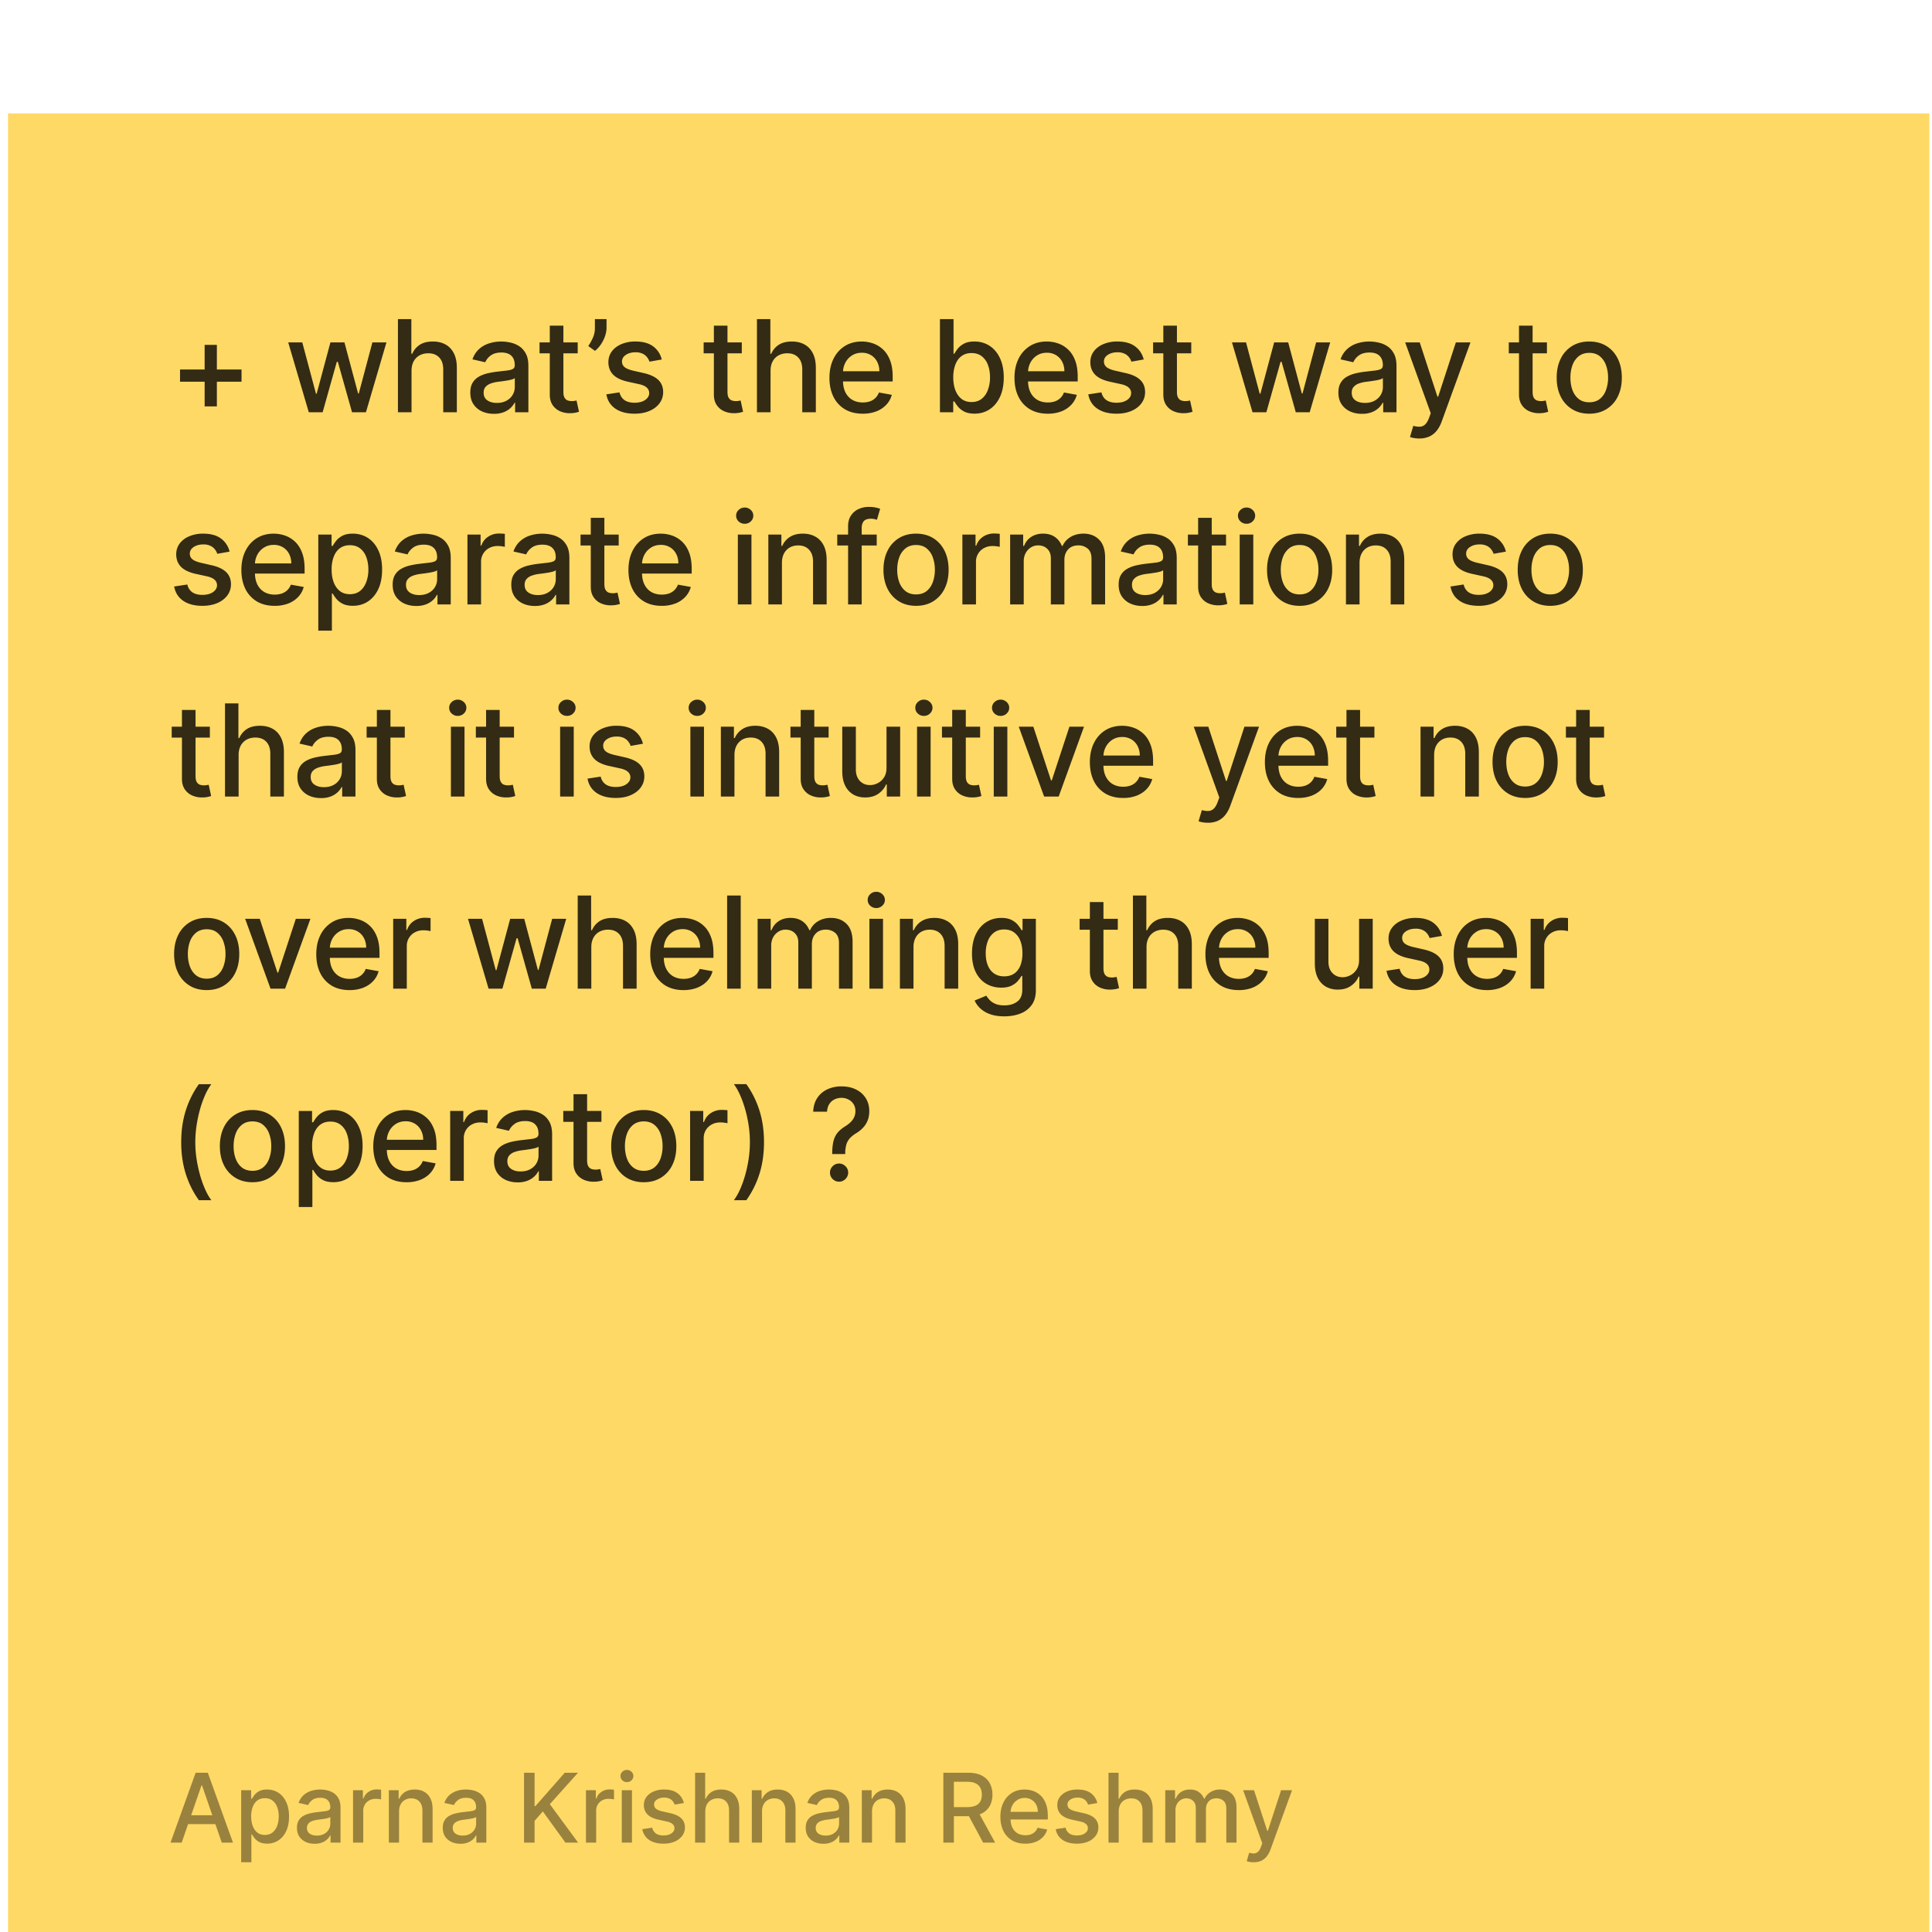 <svg xmlns="http://www.w3.org/2000/svg" width="181" height="181" fill="none"><g filter="url(#a)"><path fill="#FFD966" d="M.75.5h180v180H.75z"/><path fill="#000" fill-opacity=".8" d="M19.172 27.946v-5.761h1.146v5.761h-1.146Zm-2.306-2.31V24.49h5.762v1.146h-5.762ZM28.93 28.5l-1.927-6.546h1.317l1.283 4.807h.064l1.287-4.806h1.316l1.279 4.785h.064l1.274-4.785h1.317L34.282 28.5h-1.3l-1.33-4.726h-.098L30.226 28.5H28.93Zm9.625-3.886V28.5h-1.274v-8.727h1.257v3.247h.08c.154-.352.389-.632.704-.84.315-.207.727-.31 1.236-.31.449 0 .84.092 1.176.276.338.185.6.46.784.827.188.364.281.818.281 1.364V28.5h-1.274v-4.01c0-.48-.123-.852-.37-1.116-.248-.267-.592-.401-1.032-.401-.301 0-.57.064-.81.192a1.382 1.382 0 0 0-.558.562c-.133.245-.2.54-.2.887Zm7.717 4.03c-.414 0-.79-.076-1.125-.23a1.895 1.895 0 0 1-.796-.677c-.194-.295-.29-.657-.29-1.086 0-.37.07-.674.213-.912.142-.239.334-.428.575-.567.242-.14.512-.244.81-.316a8.05 8.05 0 0 1 .912-.161l.954-.111c.245-.031.422-.081.533-.15.11-.068.166-.178.166-.332v-.03c0-.372-.105-.66-.315-.865-.208-.204-.517-.306-.93-.306-.428 0-.766.095-1.013.285a1.528 1.528 0 0 0-.508.627l-1.197-.273c.142-.398.35-.719.622-.963.276-.248.593-.426.95-.537.358-.114.735-.17 1.13-.17.261 0 .538.03.83.093.296.06.572.17.827.332.259.162.47.394.635.695.165.298.247.686.247 1.163V28.5h-1.244v-.895h-.05a1.813 1.813 0 0 1-.372.486 1.956 1.956 0 0 1-.635.396 2.463 2.463 0 0 1-.929.158Zm.277-1.022c.353 0 .654-.07.904-.209.253-.139.444-.32.575-.545.134-.227.2-.47.2-.729v-.843a.665.665 0 0 1-.264.127c-.128.037-.274.07-.439.098-.164.026-.325.05-.481.073l-.392.05a3.154 3.154 0 0 0-.678.159c-.202.073-.363.18-.486.32-.119.136-.179.317-.179.545 0 .315.117.554.35.716.233.159.53.238.89.238Zm7.574-5.668v1.023h-3.575v-1.023h3.575Zm-2.616-1.568h1.274v6.192c0 .247.037.433.11.558a.579.579 0 0 0 .286.252c.12.042.249.064.388.064.102 0 .192-.007.268-.022l.18-.034.23 1.053a2.497 2.497 0 0 1-.827.136 2.243 2.243 0 0 1-.938-.179 1.608 1.608 0 0 1-.703-.58c-.179-.26-.268-.589-.268-.984v-6.456Zm5.317-.613v.818c0 .241-.046.496-.137.763a3.224 3.224 0 0 1-.375.762 2.764 2.764 0 0 1-.57.631l-.631-.451c.167-.245.312-.505.434-.78.125-.276.188-.58.188-.912v-.831h1.09ZM62 23.553l-1.154.204a1.368 1.368 0 0 0-.23-.422 1.139 1.139 0 0 0-.418-.328 1.513 1.513 0 0 0-.66-.128c-.361 0-.663.081-.904.243-.241.16-.362.365-.362.618 0 .219.08.395.243.529.162.133.423.242.784.328l1.04.238c.602.14 1.05.354 1.346.644.295.29.443.666.443 1.129 0 .392-.113.741-.34 1.048-.225.304-.539.543-.942.716-.401.174-.866.26-1.394.26-.733 0-1.33-.156-1.794-.469-.463-.315-.747-.762-.852-1.342l1.231-.188c.077.322.235.564.473.73.239.161.55.242.934.242.417 0 .751-.087 1.001-.26.25-.176.375-.39.375-.643a.669.669 0 0 0-.23-.516c-.15-.14-.382-.244-.695-.315l-1.108-.243c-.61-.14-1.062-.361-1.355-.665-.29-.304-.434-.689-.434-1.155 0-.386.107-.724.323-1.014.216-.29.515-.516.895-.678a3.282 3.282 0 0 1 1.309-.247c.707 0 1.264.154 1.67.46.406.305.675.712.805 1.224Zm7.496-1.599v1.023h-3.575v-1.023h3.575Zm-2.616-1.568h1.274v6.192c0 .247.037.433.11.558.075.123.17.206.286.252.12.042.249.064.388.064.102 0 .192-.007.269-.022l.179-.034.23 1.053a2.496 2.496 0 0 1-.827.136 2.243 2.243 0 0 1-.938-.179 1.607 1.607 0 0 1-.703-.58c-.179-.26-.268-.589-.268-.984v-6.456Zm5.309 4.228V28.5h-1.275v-8.727h1.257v3.247h.082a1.88 1.88 0 0 1 .703-.84c.315-.207.727-.31 1.235-.31.45 0 .841.092 1.177.276.338.185.599.46.784.827.187.364.28.818.28 1.364V28.5H75.16v-4.01c0-.48-.124-.852-.371-1.116-.247-.267-.59-.401-1.031-.401-.301 0-.571.064-.81.192a1.382 1.382 0 0 0-.558.562c-.134.245-.2.54-.2.887Zm8.633 4.018c-.645 0-1.2-.138-1.666-.413a2.805 2.805 0 0 1-1.074-1.172c-.25-.506-.375-1.098-.375-1.777 0-.67.125-1.261.375-1.773.253-.511.605-.91 1.057-1.197.454-.287.986-.43 1.594-.43.369 0 .727.06 1.074.183a2.6 2.6 0 0 1 .933.575c.275.261.493.6.652 1.018.159.415.239.92.239 1.513v.452h-5.204v-.955h3.955a1.88 1.88 0 0 0-.205-.89 1.547 1.547 0 0 0-.575-.618 1.608 1.608 0 0 0-.86-.226c-.359 0-.671.088-.938.264-.265.173-.469.4-.614.682a1.969 1.969 0 0 0-.213.908v.745c0 .438.077.81.23 1.117.156.307.374.541.652.703.279.159.604.238.976.238.242 0 .462-.034.66-.102a1.37 1.37 0 0 0 .848-.831l1.207.218c-.097.355-.27.666-.52.933a2.52 2.52 0 0 1-.934.618 3.493 3.493 0 0 1-1.274.217Zm7.236-.132v-8.727h1.274v3.243h.077a3.56 3.56 0 0 1 .32-.473c.139-.18.332-.336.58-.47.246-.136.573-.204.98-.204.528 0 1 .134 1.414.4.415.268.74.653.976 1.156.239.503.358 1.108.358 1.815 0 .707-.118 1.314-.354 1.82-.236.503-.56.89-.971 1.163-.412.27-.882.405-1.41.405-.399 0-.724-.067-.977-.2a1.847 1.847 0 0 1-.588-.47 3.544 3.544 0 0 1-.328-.476h-.106V28.5h-1.245Zm1.249-3.273c0 .46.067.864.2 1.21.134.347.327.618.58.814.253.194.562.29.929.29.38 0 .699-.1.954-.302.256-.205.449-.482.58-.831a3.3 3.3 0 0 0 .2-1.18c0-.433-.065-.82-.196-1.164a1.781 1.781 0 0 0-.58-.814c-.255-.199-.575-.298-.958-.298-.37 0-.682.095-.938.285-.253.19-.444.456-.575.797a3.34 3.34 0 0 0-.196 1.193Zm8.85 3.405c-.645 0-1.2-.138-1.666-.413a2.805 2.805 0 0 1-1.074-1.172c-.25-.506-.375-1.098-.375-1.777 0-.67.125-1.261.375-1.773a2.91 2.91 0 0 1 1.056-1.197c.455-.287.986-.43 1.594-.43.37 0 .728.06 1.074.183.347.122.658.313.933.575.276.261.493.6.652 1.018.159.415.239.92.239 1.513v.452h-5.203v-.955h3.954a1.88 1.88 0 0 0-.204-.89 1.547 1.547 0 0 0-.576-.618 1.608 1.608 0 0 0-.86-.226c-.358 0-.67.088-.938.264-.264.173-.468.4-.613.682a1.968 1.968 0 0 0-.213.908v.745c0 .438.076.81.23 1.117.156.307.373.541.652.703.278.159.603.238.976.238.24 0 .461-.034.66-.102a1.37 1.37 0 0 0 .848-.831l1.206.218c-.097.355-.27.666-.52.933a2.52 2.52 0 0 1-.933.618 3.492 3.492 0 0 1-1.274.217Zm8.994-5.08-1.154.205a1.385 1.385 0 0 0-.23-.422 1.147 1.147 0 0 0-.418-.328 1.512 1.512 0 0 0-.661-.128c-.36 0-.662.081-.903.243-.242.16-.362.365-.362.618 0 .219.081.395.243.529.162.133.423.242.784.328l1.04.238c.602.14 1.051.354 1.346.644.296.29.443.666.443 1.129 0 .392-.113.741-.341 1.048-.224.304-.538.543-.941.716-.401.174-.865.26-1.394.26-.733 0-1.331-.156-1.794-.469-.463-.315-.747-.762-.852-1.342l1.231-.188c.077.322.235.564.473.73.239.161.55.242.934.242.417 0 .751-.087 1.001-.26.25-.176.375-.39.375-.643a.67.67 0 0 0-.23-.516c-.151-.14-.382-.244-.695-.315l-1.108-.243c-.61-.14-1.062-.361-1.355-.665-.29-.304-.434-.689-.434-1.155 0-.386.108-.724.323-1.014.216-.29.515-.516.895-.678a3.269 3.269 0 0 1 1.309-.247c.707 0 1.264.154 1.67.46.406.305.675.712.805 1.224Zm4.453-1.598v1.023h-3.576v-1.023h3.576Zm-2.617-1.568h1.274v6.192c0 .247.037.433.111.558a.578.578 0 0 0 .286.252c.119.042.248.064.387.064.103 0 .192-.007.269-.022l.179-.034.23 1.053a2.505 2.505 0 0 1-.827.136 2.242 2.242 0 0 1-.937-.179 1.606 1.606 0 0 1-.703-.58c-.179-.26-.269-.589-.269-.984v-6.456Zm8.357 8.114-1.926-6.546h1.317l1.282 4.807h.064l1.287-4.806h1.317l1.278 4.785h.064l1.274-4.785h1.317l-1.922 6.545h-1.3l-1.329-4.726h-.098l-1.33 4.726h-1.295Zm10.256.145c-.415 0-.79-.077-1.125-.23a1.897 1.897 0 0 1-.797-.678c-.193-.295-.29-.657-.29-1.086 0-.37.071-.674.213-.912a1.57 1.57 0 0 1 .576-.567 3 3 0 0 1 .809-.316c.299-.07.603-.125.912-.161l.955-.111c.244-.031.422-.081.533-.15.11-.068.166-.178.166-.332v-.03c0-.372-.105-.66-.316-.865-.207-.204-.517-.306-.929-.306-.429 0-.767.095-1.014.285a1.532 1.532 0 0 0-.507.627l-1.197-.273a2.3 2.3 0 0 1 .622-.963 2.51 2.51 0 0 1 .95-.537c.358-.114.734-.17 1.129-.17.262 0 .539.03.831.093.296.06.571.17.827.332.259.162.47.394.635.695.165.298.247.686.247 1.163V28.5h-1.244v-.895h-.051a1.822 1.822 0 0 1-.371.486 1.966 1.966 0 0 1-.635.396 2.464 2.464 0 0 1-.929.158Zm.277-1.023c.352 0 .653-.07.903-.209.253-.139.445-.32.576-.545.133-.227.2-.47.2-.729v-.843a.666.666 0 0 1-.264.127c-.128.037-.274.07-.439.098l-.482.073-.392.05a3.143 3.143 0 0 0-.677.159 1.16 1.16 0 0 0-.486.32c-.119.136-.179.317-.179.545 0 .315.116.554.349.716.233.159.53.238.891.238Zm5.089 3.332a2.69 2.69 0 0 1-.52-.046 1.639 1.639 0 0 1-.349-.094l.307-1.044c.233.062.44.09.622.08a.743.743 0 0 0 .481-.204c.142-.128.267-.336.375-.626l.158-.435-2.395-6.63h1.364l1.658 5.08h.068l1.657-5.08h1.368l-2.697 7.419c-.125.34-.284.629-.477.865a1.861 1.861 0 0 1-.691.537 2.261 2.261 0 0 1-.929.178Zm11.959-9v1.023h-3.575v-1.023h3.575Zm-2.617-1.568h1.275v6.192c0 .247.037.433.11.558a.578.578 0 0 0 .286.252c.119.042.248.064.388.064.102 0 .191-.007.268-.022l.179-.034.23 1.053a2.494 2.494 0 0 1-.826.136 2.244 2.244 0 0 1-.938-.179 1.606 1.606 0 0 1-.703-.58c-.179-.26-.269-.589-.269-.984v-6.456Zm6.581 8.246c-.613 0-1.149-.14-1.606-.422a2.843 2.843 0 0 1-1.066-1.18c-.253-.506-.379-1.097-.379-1.773 0-.679.126-1.273.379-1.781a2.837 2.837 0 0 1 1.066-1.185c.457-.281.993-.422 1.606-.422.614 0 1.149.14 1.607.422.457.281.812.676 1.065 1.185.253.508.379 1.102.379 1.781 0 .676-.126 1.267-.379 1.773a2.85 2.85 0 0 1-1.065 1.18c-.458.281-.993.422-1.607.422Zm.004-1.07c.398 0 .728-.105.989-.315.261-.21.455-.49.58-.84a3.36 3.36 0 0 0 .191-1.154 3.34 3.34 0 0 0-.191-1.15 1.877 1.877 0 0 0-.58-.849c-.261-.213-.591-.32-.989-.32-.4 0-.733.107-.997.32a1.908 1.908 0 0 0-.584.848c-.125.35-.187.733-.187 1.15 0 .421.062.806.187 1.156.128.35.323.629.584.84.264.21.597.314.997.314ZM21.511 41.553l-1.154.205a1.368 1.368 0 0 0-.23-.422 1.139 1.139 0 0 0-.418-.328 1.513 1.513 0 0 0-.66-.128c-.361 0-.663.081-.904.243-.242.16-.362.365-.362.618 0 .219.08.395.243.529.162.133.423.242.784.328l1.04.238c.602.14 1.05.354 1.346.644.295.29.443.666.443 1.129 0 .392-.113.741-.34 1.048-.225.304-.54.543-.942.716-.401.173-.866.26-1.394.26-.733 0-1.33-.156-1.794-.469-.463-.315-.747-.762-.852-1.342l1.231-.188c.077.322.235.564.473.73.239.161.55.242.933.242.418 0 .752-.086 1.002-.26.25-.176.375-.39.375-.643a.669.669 0 0 0-.23-.516c-.15-.14-.382-.244-.695-.315l-1.108-.243c-.61-.14-1.062-.361-1.355-.665-.29-.304-.434-.689-.434-1.155 0-.386.107-.724.323-1.014a2.12 2.12 0 0 1 .895-.677 3.264 3.264 0 0 1 1.308-.248c.708 0 1.265.154 1.671.46.406.304.675.712.805 1.224Zm4.218 5.08c-.645 0-1.2-.138-1.666-.413a2.804 2.804 0 0 1-1.074-1.172c-.25-.506-.375-1.098-.375-1.777 0-.67.125-1.262.375-1.773.253-.511.605-.91 1.057-1.197.454-.287.986-.43 1.594-.43.369 0 .727.06 1.073.183.347.122.658.314.934.575.275.261.493.6.652 1.018.159.415.238.92.238 1.513v.452h-5.203v-.955h3.955a1.87 1.87 0 0 0-.205-.89 1.548 1.548 0 0 0-.575-.618 1.608 1.608 0 0 0-.86-.226c-.359 0-.671.088-.938.264-.264.173-.47.4-.614.682a1.969 1.969 0 0 0-.213.908v.745c0 .438.077.81.23 1.117.156.307.374.541.652.703.279.159.604.239.976.239.241 0 .462-.035.66-.103a1.37 1.37 0 0 0 .848-.831l1.206.218c-.096.355-.27.666-.52.933a2.52 2.52 0 0 1-.933.618 3.493 3.493 0 0 1-1.274.217Zm4.09 2.323v-9h1.244v1.06h.107c.074-.136.18-.293.32-.472.139-.18.332-.336.58-.47.246-.136.573-.204.98-.204.528 0 1 .134 1.414.4.415.268.74.653.976 1.156.239.503.358 1.108.358 1.815 0 .707-.118 1.314-.354 1.82-.236.502-.56.89-.972 1.163-.411.27-.882.405-1.41.405-.398 0-.723-.067-.976-.2a1.847 1.847 0 0 1-.588-.47 3.555 3.555 0 0 1-.328-.477h-.077v3.474H29.82Zm1.249-5.728c0 .46.066.864.2 1.21.133.347.327.618.58.814.252.194.562.29.928.29.381 0 .7-.1.955-.302.256-.205.449-.482.58-.831a3.3 3.3 0 0 0 .2-1.18c0-.433-.066-.82-.196-1.164a1.781 1.781 0 0 0-.58-.814c-.255-.199-.575-.298-.959-.298-.369 0-.681.095-.937.285-.253.19-.445.456-.575.797a3.319 3.319 0 0 0-.196 1.193Zm7.93 3.418c-.415 0-.79-.077-1.125-.23a1.895 1.895 0 0 1-.797-.678c-.193-.295-.29-.657-.29-1.086 0-.37.072-.674.214-.912.142-.239.333-.428.575-.567.241-.14.511-.244.81-.316.298-.07.602-.125.912-.161l.954-.111c.244-.031.422-.081.533-.15.11-.067.166-.178.166-.332v-.03c0-.372-.105-.66-.316-.865-.207-.204-.517-.306-.928-.306-.43 0-.768.095-1.015.285-.244.188-.413.396-.507.627l-1.197-.273c.142-.398.35-.719.622-.963a2.53 2.53 0 0 1 .95-.537c.358-.114.735-.17 1.13-.17.26 0 .538.03.83.093.296.06.572.17.827.332.259.162.47.394.635.695.165.298.247.686.247 1.163V46.5h-1.244v-.895h-.051a1.812 1.812 0 0 1-.37.486 1.97 1.97 0 0 1-.636.396 2.464 2.464 0 0 1-.929.158Zm.277-1.023c.352 0 .654-.07.904-.209.252-.139.444-.32.575-.545.133-.227.2-.47.2-.729v-.844a.665.665 0 0 1-.264.128 4.11 4.11 0 0 1-.439.098l-.481.073-.393.05a3.153 3.153 0 0 0-.677.159c-.202.073-.364.18-.486.32-.12.136-.179.317-.179.545 0 .315.117.554.35.715.233.16.53.24.89.24Zm4.518.878v-6.545h1.232v1.04h.068c.12-.353.33-.63.63-.832a1.804 1.804 0 0 1 1.032-.306 5.436 5.436 0 0 1 .541.03v1.218a2.292 2.292 0 0 0-.273-.047c-.13-.02-.26-.03-.392-.03-.3 0-.57.064-.805.192a1.425 1.425 0 0 0-.758 1.283V46.5h-1.275Zm6.32.145c-.415 0-.79-.077-1.125-.23a1.895 1.895 0 0 1-.797-.678c-.193-.295-.29-.657-.29-1.086 0-.37.071-.674.213-.912.143-.239.334-.428.576-.567.241-.14.511-.244.81-.316.298-.07.602-.125.911-.161l.955-.111c.244-.031.422-.081.533-.15.11-.067.166-.178.166-.332v-.03c0-.372-.105-.66-.316-.865-.207-.204-.517-.306-.928-.306-.43 0-.768.095-1.015.285-.244.188-.413.396-.507.627l-1.197-.273c.142-.398.35-.719.622-.963.275-.247.592-.426.95-.537.358-.114.734-.17 1.13-.17.26 0 .538.03.83.093.296.06.571.17.827.332.259.162.47.394.635.695.165.298.247.686.247 1.163V46.5H52.1v-.895h-.051a1.81 1.81 0 0 1-.371.486 1.97 1.97 0 0 1-.635.396 2.464 2.464 0 0 1-.929.158Zm.277-1.023c.352 0 .654-.07.904-.209.252-.139.444-.32.575-.545.133-.227.2-.47.2-.729v-.844a.665.665 0 0 1-.264.128 4.11 4.11 0 0 1-.44.098c-.164.026-.324.05-.48.073l-.393.05a3.153 3.153 0 0 0-.677.159c-.202.073-.364.18-.486.32-.12.136-.179.317-.179.545 0 .315.117.554.35.715.232.16.53.24.89.24Zm7.574-5.667v1.022h-3.576v-1.022h3.576Zm-2.617-1.569h1.274v6.192c0 .247.037.433.111.558.074.122.17.206.286.252.119.042.248.064.387.064.103 0 .192-.007.269-.022l.179-.034.23 1.053a2.498 2.498 0 0 1-.827.136 2.243 2.243 0 0 1-.937-.179 1.607 1.607 0 0 1-.703-.58c-.18-.26-.269-.589-.269-.984v-6.456Zm6.645 8.246c-.645 0-1.2-.138-1.666-.413a2.805 2.805 0 0 1-1.074-1.172c-.25-.506-.375-1.098-.375-1.777 0-.67.125-1.262.375-1.773.253-.511.605-.91 1.057-1.197.454-.287.985-.43 1.593-.43.37 0 .728.06 1.074.183.347.122.658.314.934.575.275.261.492.6.651 1.018.16.415.24.92.24 1.513v.452h-5.204v-.955h3.954c0-.335-.068-.632-.204-.89a1.548 1.548 0 0 0-.575-.618 1.608 1.608 0 0 0-.861-.226c-.358 0-.67.088-.938.264-.264.173-.468.4-.613.682a1.969 1.969 0 0 0-.213.908v.745c0 .438.076.81.23 1.117.156.307.373.541.652.703.278.159.603.239.976.239.241 0 .461-.035.66-.103a1.37 1.37 0 0 0 .848-.831l1.206.218c-.096.355-.27.666-.52.933a2.52 2.52 0 0 1-.933.618 3.493 3.493 0 0 1-1.274.217Zm7.134-.132v-6.545H70.4V46.5h-1.274Zm.643-7.555a.81.81 0 0 1-.571-.222.72.72 0 0 1-.234-.537c0-.21.078-.39.234-.537.16-.15.35-.226.571-.226a.79.79 0 0 1 .567.226.706.706 0 0 1 .238.537c0 .208-.08.386-.238.537a.795.795 0 0 1-.567.222Zm3.487 3.669V46.5h-1.274v-6.545h1.223v1.065h.08c.151-.347.387-.625.708-.835.324-.21.732-.316 1.223-.316.446 0 .837.094 1.172.282.335.184.595.46.78.826.185.367.277.82.277 1.36V46.5H76.17v-4.01c0-.474-.124-.845-.371-1.112-.247-.27-.587-.405-1.018-.405-.296 0-.559.064-.789.192a1.378 1.378 0 0 0-.541.562c-.13.245-.196.54-.196.887Zm8.88-2.66v1.023h-3.698v-1.022h3.699ZM79.453 46.5v-7.304c0-.41.09-.749.269-1.018a1.65 1.65 0 0 1 .711-.61 2.27 2.27 0 0 1 .963-.204c.256 0 .475.02.657.064.181.04.316.076.404.11l-.298 1.032a6.366 6.366 0 0 0-.23-.06 1.315 1.315 0 0 0-.34-.038c-.31 0-.532.076-.666.23-.13.153-.196.375-.196.665V46.5h-1.274Zm6.367.132c-.614 0-1.15-.14-1.607-.422a2.845 2.845 0 0 1-1.065-1.18c-.253-.506-.38-1.097-.38-1.773 0-.679.127-1.273.38-1.781a2.839 2.839 0 0 1 1.065-1.185c.458-.281.993-.422 1.607-.422.613 0 1.149.14 1.606.422.458.281.813.676 1.066 1.185.252.508.379 1.102.379 1.781 0 .676-.127 1.267-.38 1.773a2.836 2.836 0 0 1-1.065 1.18c-.457.282-.993.422-1.606.422Zm.004-1.07c.398 0 .727-.105.989-.315.261-.21.454-.49.58-.84.127-.349.19-.734.19-1.154a3.34 3.34 0 0 0-.19-1.15 1.874 1.874 0 0 0-.58-.849c-.262-.213-.591-.32-.989-.32-.4 0-.733.107-.997.32a1.903 1.903 0 0 0-.584.848c-.125.35-.188.733-.188 1.15 0 .421.063.806.188 1.156.128.35.322.629.584.84.264.21.596.315.997.315Zm4.337.938v-6.545h1.232v1.04h.068c.12-.353.33-.63.63-.832a1.804 1.804 0 0 1 1.032-.306 5.436 5.436 0 0 1 .54.03v1.218a2.292 2.292 0 0 0-.272-.047c-.13-.02-.261-.03-.392-.03-.301 0-.57.064-.805.192a1.425 1.425 0 0 0-.759 1.283V46.5H90.16Zm4.474 0v-6.545h1.222v1.065h.082c.136-.36.359-.642.668-.844.31-.204.68-.307 1.113-.307.437 0 .804.103 1.1.307.297.205.518.486.66.844h.068a1.84 1.84 0 0 1 .746-.835c.341-.21.747-.316 1.218-.316.594 0 1.079.186 1.454.559.377.372.566.933.566 1.683V46.5h-1.274v-4.27c0-.443-.121-.764-.362-.963a1.319 1.319 0 0 0-.865-.298c-.415 0-.737.128-.967.383-.23.253-.346.578-.346.976V46.5h-1.27v-4.35c0-.356-.11-.642-.332-.857-.221-.216-.51-.324-.865-.324-.242 0-.465.064-.669.191a1.41 1.41 0 0 0-.49.525 1.606 1.606 0 0 0-.183.78V46.5h-1.275Zm12.378.145c-.415 0-.79-.077-1.125-.23a1.897 1.897 0 0 1-.797-.678c-.193-.295-.29-.657-.29-1.086 0-.37.071-.674.213-.912a1.57 1.57 0 0 1 .576-.567 3 3 0 0 1 .809-.316c.298-.07.602-.125.912-.161l.955-.111c.244-.031.422-.081.532-.15.111-.067.167-.178.167-.332v-.03c0-.372-.106-.66-.316-.865-.207-.204-.517-.306-.929-.306-.429 0-.767.095-1.014.285a1.532 1.532 0 0 0-.507.627L105 41.54a2.31 2.31 0 0 1 .623-.963c.275-.247.592-.426.95-.537.358-.114.734-.17 1.129-.17.262 0 .539.03.831.093.296.06.571.17.827.332.258.162.47.394.635.695.165.298.247.686.247 1.163V46.5h-1.244v-.895h-.052a1.796 1.796 0 0 1-.37.486 1.977 1.977 0 0 1-.635.396 2.464 2.464 0 0 1-.929.158Zm.277-1.023c.352 0 .653-.07.903-.209.253-.139.445-.32.576-.545.133-.227.2-.47.2-.729v-.844a.673.673 0 0 1-.264.128c-.128.037-.275.07-.439.098l-.482.073-.392.05a3.143 3.143 0 0 0-.677.159 1.16 1.16 0 0 0-.486.32c-.12.136-.179.317-.179.545 0 .315.116.554.349.715.233.16.53.24.891.24Zm7.573-5.667v1.022h-3.575v-1.022h3.575Zm-2.616-1.569h1.274v6.192c0 .247.037.433.111.558a.58.58 0 0 0 .285.252c.12.042.249.064.388.064.102 0 .192-.007.269-.022l.179-.034.23 1.053a2.138 2.138 0 0 1-.316.085 2.486 2.486 0 0 1-.511.051 2.24 2.24 0 0 1-.937-.179 1.609 1.609 0 0 1-.704-.58c-.179-.26-.268-.589-.268-.984v-6.456Zm3.894 8.114v-6.545h1.274V46.5h-1.274Zm.643-7.555a.81.81 0 0 1-.571-.222.721.721 0 0 1-.234-.537c0-.21.078-.39.234-.537a.803.803 0 0 1 .571-.226c.222 0 .411.076.567.226a.707.707 0 0 1 .239.537c0 .208-.08.386-.239.537a.795.795 0 0 1-.567.222Zm4.97 7.687c-.613 0-1.149-.14-1.606-.422a2.843 2.843 0 0 1-1.066-1.18c-.252-.506-.379-1.097-.379-1.773 0-.679.127-1.273.379-1.781a2.837 2.837 0 0 1 1.066-1.185c.457-.281.993-.422 1.606-.422.614 0 1.149.14 1.607.422.457.281.812.676 1.065 1.185.253.508.379 1.102.379 1.781 0 .676-.126 1.267-.379 1.773a2.85 2.85 0 0 1-1.065 1.18c-.458.282-.993.422-1.607.422Zm.005-1.07c.397 0 .727-.105.988-.315.262-.21.455-.49.58-.84a3.33 3.33 0 0 0 .191-1.154c0-.418-.063-.801-.191-1.15a1.87 1.87 0 0 0-.58-.849c-.261-.213-.591-.32-.988-.32-.401 0-.733.107-.998.32a1.898 1.898 0 0 0-.583.848c-.125.35-.188.733-.188 1.15 0 .421.063.806.188 1.156.127.35.322.629.583.84.265.21.597.315.998.315Zm5.611-2.948V46.5h-1.274v-6.545h1.223v1.065h.081c.15-.347.386-.625.707-.835.324-.21.732-.316 1.223-.316.446 0 .837.094 1.172.282.335.184.595.46.78.826.184.367.277.82.277 1.36V46.5h-1.274v-4.01c0-.474-.124-.845-.371-1.112-.247-.27-.587-.405-1.019-.405-.295 0-.558.064-.788.192a1.377 1.377 0 0 0-.541.562c-.131.245-.196.54-.196.887Zm13.714-1.061-1.155.204a1.364 1.364 0 0 0-.23-.422 1.135 1.135 0 0 0-.417-.328 1.518 1.518 0 0 0-.661-.128c-.361 0-.662.081-.903.243-.242.16-.363.365-.363.618 0 .219.081.395.243.529.162.133.424.242.784.328l1.04.238c.602.14 1.051.354 1.347.644.295.29.443.666.443 1.129 0 .392-.114.741-.341 1.048-.224.304-.538.543-.942.716-.4.173-.865.26-1.393.26-.733 0-1.331-.156-1.794-.469-.463-.315-.747-.762-.852-1.342l1.231-.188c.077.322.234.564.473.73.239.161.55.242.933.242.418 0 .752-.086 1.002-.26.25-.176.375-.39.375-.643a.67.67 0 0 0-.23-.516c-.151-.14-.383-.244-.695-.315l-1.108-.243c-.611-.14-1.062-.361-1.355-.665-.29-.304-.435-.689-.435-1.155 0-.386.108-.724.324-1.014a2.12 2.12 0 0 1 .895-.677 3.267 3.267 0 0 1 1.308-.248c.708 0 1.264.154 1.671.46.406.304.674.712.805 1.224Zm4.154 5.08c-.614 0-1.149-.142-1.607-.423a2.847 2.847 0 0 1-1.065-1.18c-.253-.506-.379-1.097-.379-1.773 0-.679.126-1.273.379-1.781a2.841 2.841 0 0 1 1.065-1.185c.458-.281.993-.422 1.607-.422s1.149.14 1.607.422c.457.281.812.676 1.065 1.185.253.508.379 1.102.379 1.781 0 .676-.126 1.267-.379 1.773a2.85 2.85 0 0 1-1.065 1.18c-.458.282-.993.422-1.607.422Zm.004-1.07c.398 0 .728-.106.989-.316.261-.21.454-.49.579-.84a3.33 3.33 0 0 0 .192-1.154c0-.418-.064-.801-.192-1.15a1.876 1.876 0 0 0-.579-.849c-.261-.213-.591-.32-.989-.32-.4 0-.733.107-.997.32a1.908 1.908 0 0 0-.584.848c-.125.35-.187.733-.187 1.15 0 .421.062.806.187 1.156.128.35.323.629.584.84.264.21.597.315.997.315ZM19.661 57.954v1.022h-3.574v-1.022h3.575Zm-2.616-1.569h1.275v6.192c0 .247.037.433.11.558a.579.579 0 0 0 .286.252c.12.042.248.064.388.064.102 0 .192-.007.268-.022l.18-.034.23 1.053a2.497 2.497 0 0 1-.827.136 2.243 2.243 0 0 1-.938-.179 1.608 1.608 0 0 1-.703-.58c-.18-.26-.268-.589-.268-.984v-6.456Zm5.31 4.228V64.5H21.08v-8.727h1.257v3.247h.081c.154-.352.388-.632.703-.84.316-.207.728-.31 1.236-.31.449 0 .84.092 1.176.276.338.185.6.46.784.827.188.364.282.818.282 1.364V64.5h-1.275v-4.01c0-.48-.123-.852-.37-1.116-.248-.268-.591-.401-1.032-.401-.3 0-.57.064-.81.192a1.382 1.382 0 0 0-.558.562c-.133.245-.2.54-.2.887Zm7.717 4.03c-.415 0-.79-.076-1.125-.23a1.895 1.895 0 0 1-.797-.677c-.194-.295-.29-.657-.29-1.086 0-.37.071-.674.213-.912.142-.239.334-.428.575-.567.242-.14.512-.244.81-.316.298-.07.602-.125.912-.161l.954-.111c.245-.031.422-.081.533-.15.11-.067.166-.178.166-.332v-.03c0-.372-.105-.66-.315-.865-.207-.204-.517-.306-.929-.306-.429 0-.767.095-1.014.285-.245.188-.414.396-.507.627l-1.198-.273c.142-.398.35-.719.622-.963.276-.247.593-.426.95-.537.359-.114.735-.17 1.13-.17.261 0 .538.03.83.093.296.06.572.17.828.332.258.162.47.394.634.695.165.298.248.686.248 1.163V64.5h-1.245v-.895h-.05a1.81 1.81 0 0 1-.371.486 1.97 1.97 0 0 1-.635.396 2.464 2.464 0 0 1-.93.158Zm.277-1.022c.352 0 .653-.07.903-.209a1.45 1.45 0 0 0 .575-.545c.134-.227.2-.47.2-.729v-.844a.665.665 0 0 1-.264.128 4.11 4.11 0 0 1-.439.098c-.164.026-.325.05-.481.073l-.392.05a3.153 3.153 0 0 0-.678.159c-.201.073-.363.18-.485.32-.12.136-.18.317-.18.545 0 .315.117.554.35.715.233.16.53.24.89.24Zm7.573-5.667v1.022h-3.575v-1.022h3.575Zm-2.616-1.569h1.274v6.192c0 .247.037.433.11.558a.59.59 0 0 0 .286.252c.12.042.249.064.388.064.102 0 .192-.007.268-.022l.18-.034.23 1.053a2.498 2.498 0 0 1-.827.136 2.243 2.243 0 0 1-.938-.179 1.607 1.607 0 0 1-.703-.58c-.179-.26-.268-.589-.268-.984v-6.456Zm6.937 8.114v-6.545h1.275V64.5h-1.275Zm.644-7.555a.81.81 0 0 1-.571-.222.72.72 0 0 1-.235-.537c0-.21.079-.39.235-.537a.802.802 0 0 1 .57-.226c.222 0 .411.076.568.226a.706.706 0 0 1 .238.537c0 .208-.08.386-.238.537a.795.795 0 0 1-.567.222Zm5.268 1.01v1.022H44.58v-1.022h3.575Zm-2.616-1.569h1.274v6.192c0 .247.037.433.11.558a.578.578 0 0 0 .286.252c.12.042.249.064.388.064.102 0 .192-.007.268-.022l.18-.034.23 1.053a2.498 2.498 0 0 1-.827.136 2.243 2.243 0 0 1-.938-.179 1.608 1.608 0 0 1-.703-.58c-.179-.26-.268-.589-.268-.984v-6.456Zm6.937 8.114v-6.545h1.275V64.5h-1.275Zm.644-7.555a.81.81 0 0 1-.571-.222.72.72 0 0 1-.235-.537c0-.21.078-.39.235-.537a.802.802 0 0 1 .57-.226c.222 0 .411.076.568.226a.706.706 0 0 1 .238.537c0 .208-.08.386-.238.537a.795.795 0 0 1-.567.222Zm7.117 2.608-1.154.204a1.368 1.368 0 0 0-.23-.422 1.139 1.139 0 0 0-.418-.328 1.513 1.513 0 0 0-.66-.128c-.361 0-.663.081-.904.243-.242.16-.362.365-.362.618 0 .219.08.395.243.529.162.133.423.242.784.328l1.04.238c.602.14 1.05.354 1.346.644.296.29.443.666.443 1.129 0 .392-.113.741-.34 1.048-.225.304-.539.543-.942.716-.401.174-.865.26-1.394.26-.733 0-1.33-.156-1.794-.469-.463-.315-.747-.762-.852-1.342l1.231-.188c.077.322.235.564.473.73.239.161.55.242.934.242.417 0 .751-.086 1.001-.26.25-.176.375-.39.375-.643a.669.669 0 0 0-.23-.516c-.15-.14-.382-.244-.695-.315l-1.108-.243c-.61-.14-1.062-.361-1.355-.665-.29-.304-.434-.689-.434-1.155 0-.386.108-.724.323-1.014.216-.29.515-.516.895-.677a3.265 3.265 0 0 1 1.309-.248c.707 0 1.264.154 1.67.46.406.304.675.712.805 1.224Zm4.441 4.947v-6.545h1.274V64.5h-1.274Zm.643-7.555a.81.81 0 0 1-.57-.222.72.72 0 0 1-.235-.537c0-.21.078-.39.234-.537.16-.15.35-.226.571-.226a.79.79 0 0 1 .567.226c.16.148.239.327.239.537 0 .208-.08.386-.239.537a.795.795 0 0 1-.567.222Zm3.487 3.669V64.5h-1.274v-6.545h1.223v1.065h.081c.15-.347.387-.625.708-.835.323-.21.731-.316 1.223-.316.446 0 .836.094 1.171.282.336.184.596.46.78.826.185.367.277.82.277 1.36V64.5h-1.274v-4.01c0-.474-.123-.845-.37-1.112-.248-.27-.587-.405-1.019-.405-.296 0-.558.064-.788.192a1.378 1.378 0 0 0-.542.562c-.13.245-.196.54-.196.887Zm8.821-2.66v1.023h-3.575v-1.022h3.575Zm-2.616-1.568h1.274v6.192c0 .247.037.433.111.558a.579.579 0 0 0 .285.252c.12.042.25.064.388.064.103 0 .192-.007.269-.022l.179-.034.23 1.053a2.497 2.497 0 0 1-.827.136 2.243 2.243 0 0 1-.937-.179 1.608 1.608 0 0 1-.704-.58c-.178-.26-.268-.589-.268-.984v-6.456Zm8.04 5.4v-3.831h1.279V64.5h-1.253v-1.133h-.068c-.15.349-.392.64-.725.873-.33.23-.74.345-1.231.345-.42 0-.793-.092-1.117-.277a1.946 1.946 0 0 1-.758-.83c-.182-.367-.273-.82-.273-1.36v-4.163h1.274v4.01c0 .445.124.8.37 1.065.248.264.569.396.964.396.239 0 .476-.06.712-.179a1.5 1.5 0 0 0 .592-.541c.159-.242.237-.548.234-.92Zm2.859 2.714v-6.545h1.274V64.5h-1.274Zm.643-7.555a.81.81 0 0 1-.57-.222.72.72 0 0 1-.235-.537c0-.21.078-.39.234-.537.16-.15.35-.226.571-.226a.79.79 0 0 1 .567.226.707.707 0 0 1 .239.537c0 .208-.08.386-.24.537a.795.795 0 0 1-.566.222Zm5.268 1.01v1.022h-3.575v-1.022h3.575Zm-2.616-1.569h1.274v6.192c0 .247.037.433.11.558a.59.59 0 0 0 .286.252c.12.042.249.064.388.064.102 0 .192-.007.269-.022l.179-.034.23 1.053a2.496 2.496 0 0 1-.827.136 2.243 2.243 0 0 1-.938-.179 1.607 1.607 0 0 1-.703-.58c-.179-.26-.268-.589-.268-.984v-6.456ZM93.1 64.5v-6.545h1.274V64.5H93.1Zm.643-7.555a.81.81 0 0 1-.57-.222.72.72 0 0 1-.235-.537c0-.21.078-.39.234-.537a.802.802 0 0 1 .571-.226.79.79 0 0 1 .567.226c.16.148.239.327.239.537 0 .208-.08.386-.239.537a.795.795 0 0 1-.567.222Zm7.813 1.01L99.183 64.5h-1.364l-2.377-6.545h1.367l1.658 5.037h.068l1.654-5.037h1.368Zm3.663 6.677c-.645 0-1.2-.138-1.666-.413a2.806 2.806 0 0 1-1.074-1.172c-.25-.506-.375-1.098-.375-1.777 0-.67.125-1.262.375-1.773.253-.511.605-.91 1.057-1.197.455-.287.986-.43 1.594-.43.369 0 .727.06 1.074.183.346.122.657.314.933.575.276.261.493.6.652 1.018.159.415.239.92.239 1.513v.452h-5.204v-.955h3.955a1.87 1.87 0 0 0-.205-.89 1.545 1.545 0 0 0-.575-.618 1.607 1.607 0 0 0-.861-.226c-.358 0-.67.088-.937.264a1.77 1.77 0 0 0-.614.682 1.969 1.969 0 0 0-.213.908v.745c0 .438.077.81.23 1.117.157.307.374.541.652.703.279.159.604.239.976.239.242 0 .462-.035.661-.103a1.373 1.373 0 0 0 .848-.831l1.206.218c-.097.355-.27.666-.52.933-.247.264-.559.47-.934.618a3.488 3.488 0 0 1-1.274.217Zm7.939 2.322c-.19 0-.363-.015-.519-.046a1.634 1.634 0 0 1-.35-.094l.307-1.044c.233.062.44.09.622.08a.748.748 0 0 0 .482-.204c.142-.127.267-.336.375-.626l.157-.435-2.395-6.63h1.364l1.658 5.08h.068l1.658-5.08h1.367l-2.697 7.419c-.125.34-.284.629-.477.865a1.853 1.853 0 0 1-.691.537 2.261 2.261 0 0 1-.929.178Zm8.458-2.322c-.645 0-1.2-.138-1.666-.413a2.806 2.806 0 0 1-1.074-1.172c-.25-.506-.375-1.098-.375-1.777 0-.67.125-1.262.375-1.773.253-.511.605-.91 1.057-1.197.455-.287.986-.43 1.594-.43.369 0 .727.06 1.074.183.346.122.657.314.933.575.275.261.493.6.652 1.018.159.415.239.92.239 1.513v.452h-5.204v-.955h3.955a1.87 1.87 0 0 0-.205-.89 1.545 1.545 0 0 0-.575-.618 1.607 1.607 0 0 0-.861-.226c-.358 0-.67.088-.937.264a1.77 1.77 0 0 0-.614.682 1.969 1.969 0 0 0-.213.908v.745c0 .438.077.81.23 1.117.157.307.374.541.652.703.279.159.604.239.976.239.242 0 .462-.035.661-.103a1.373 1.373 0 0 0 .848-.831l1.206.218c-.097.355-.27.666-.52.933-.247.264-.559.47-.934.618a3.488 3.488 0 0 1-1.274.217Zm7.146-6.678v1.023h-3.576v-1.022h3.576Zm-2.617-1.568h1.274v6.192c0 .247.037.433.111.558a.578.578 0 0 0 .286.252c.119.042.248.064.387.064.103 0 .192-.007.269-.022l.179-.034.23 1.053a2.505 2.505 0 0 1-.827.136 2.242 2.242 0 0 1-.937-.179 1.606 1.606 0 0 1-.703-.58c-.179-.26-.269-.589-.269-.984v-6.456Zm8.212 4.228V64.5h-1.274v-6.545h1.223v1.065h.081c.15-.347.386-.625.707-.835.324-.21.732-.316 1.223-.316.446 0 .837.094 1.172.282.335.184.595.46.78.826.185.367.277.82.277 1.36V64.5h-1.274v-4.01c0-.474-.124-.845-.371-1.112-.247-.27-.587-.405-1.018-.405-.296 0-.559.064-.789.192a1.383 1.383 0 0 0-.541.562c-.131.245-.196.54-.196.887Zm8.523 4.018c-.614 0-1.149-.14-1.607-.422a2.847 2.847 0 0 1-1.065-1.18c-.253-.506-.379-1.097-.379-1.773 0-.679.126-1.273.379-1.781a2.841 2.841 0 0 1 1.065-1.185c.458-.281.993-.422 1.607-.422.613 0 1.149.14 1.606.422.458.281.813.676 1.066 1.185.253.508.379 1.102.379 1.781 0 .676-.126 1.267-.379 1.773a2.845 2.845 0 0 1-1.066 1.18c-.457.282-.993.422-1.606.422Zm.004-1.07c.398 0 .727-.105.989-.315.261-.21.454-.49.579-.84a3.33 3.33 0 0 0 .192-1.154c0-.418-.064-.801-.192-1.15a1.876 1.876 0 0 0-.579-.849c-.262-.213-.591-.32-.989-.32-.4 0-.733.107-.997.32a1.908 1.908 0 0 0-.584.848c-.125.35-.187.733-.187 1.15 0 .421.062.806.187 1.156.128.35.323.629.584.84.264.21.597.315.997.315Zm7.393-5.607v1.022h-3.576v-1.022h3.576Zm-2.617-1.569h1.274v6.192c0 .247.037.433.111.558a.578.578 0 0 0 .286.252c.119.042.248.064.387.064.103 0 .192-.007.269-.022l.179-.034.23 1.053a2.505 2.505 0 0 1-.827.136 2.242 2.242 0 0 1-.937-.179 1.606 1.606 0 0 1-.703-.58c-.179-.26-.269-.589-.269-.984v-6.456ZM19.364 82.632c-.614 0-1.15-.14-1.607-.422a2.844 2.844 0 0 1-1.065-1.18c-.253-.506-.38-1.097-.38-1.773 0-.679.127-1.273.38-1.781a2.838 2.838 0 0 1 1.065-1.185c.457-.281.993-.422 1.607-.422.613 0 1.149.14 1.606.422.458.281.813.676 1.066 1.185.252.508.379 1.102.379 1.781 0 .676-.127 1.267-.38 1.773a2.836 2.836 0 0 1-1.065 1.18c-.457.282-.993.422-1.606.422Zm.004-1.07c.398 0 .727-.105.989-.315.26-.21.454-.49.58-.84a3.34 3.34 0 0 0 .19-1.154 3.34 3.34 0 0 0-.19-1.15 1.874 1.874 0 0 0-.58-.849c-.262-.213-.591-.32-.99-.32-.4 0-.732.107-.996.32a1.905 1.905 0 0 0-.584.848c-.125.35-.188.733-.188 1.15 0 .421.063.806.188 1.156.128.35.322.629.584.84.264.21.596.314.997.314Zm9.714-5.608L26.708 82.5h-1.363l-2.378-6.546h1.368l1.657 5.038h.069l1.653-5.038h1.368Zm3.664 6.678c-.645 0-1.2-.138-1.667-.413a2.805 2.805 0 0 1-1.073-1.172c-.25-.506-.375-1.098-.375-1.777 0-.67.125-1.261.375-1.773a2.91 2.91 0 0 1 1.056-1.197c.455-.287.986-.43 1.594-.43.37 0 .727.06 1.074.183a2.6 2.6 0 0 1 .933.575c.276.261.493.6.652 1.018.16.415.239.92.239 1.513v.452H30.35v-.955h3.954a1.88 1.88 0 0 0-.204-.89 1.547 1.547 0 0 0-.576-.618 1.608 1.608 0 0 0-.86-.226c-.358 0-.67.088-.938.264a1.77 1.77 0 0 0-.614.682 1.968 1.968 0 0 0-.213.908v.745c0 .438.077.81.23 1.117.157.307.374.541.652.703.279.159.604.239.976.239.242 0 .462-.034.66-.103a1.37 1.37 0 0 0 .848-.831l1.207.218c-.097.355-.27.666-.52.933-.247.264-.558.47-.933.618a3.492 3.492 0 0 1-1.274.217Zm4.09-.132v-6.546h1.231v1.04h.068c.12-.352.33-.629.63-.83a1.805 1.805 0 0 1 1.032-.308 5.432 5.432 0 0 1 .541.03v1.22a2.299 2.299 0 0 0-.272-.048 2.597 2.597 0 0 0-.392-.03c-.301 0-.57.064-.806.192a1.425 1.425 0 0 0-.758 1.283V82.5h-1.274Zm8.936 0-1.926-6.546h1.316l1.283 4.807h.064l1.287-4.806h1.317l1.278 4.785h.064l1.274-4.785h1.317L51.124 82.5h-1.3l-1.33-4.726h-.097l-1.33 4.726h-1.295Zm9.625-3.886V82.5h-1.274v-8.727h1.257v3.247h.081c.154-.352.388-.632.703-.84.316-.207.728-.31 1.236-.31.449 0 .841.092 1.176.276.338.185.6.46.784.827.188.364.282.818.282 1.364V82.5h-1.275v-4.01c0-.48-.123-.852-.37-1.116-.248-.267-.591-.401-1.032-.401-.3 0-.57.064-.81.192a1.382 1.382 0 0 0-.557.562c-.134.245-.2.54-.2.887Zm8.634 4.018c-.645 0-1.2-.138-1.666-.413a2.805 2.805 0 0 1-1.074-1.172c-.25-.506-.375-1.098-.375-1.777 0-.67.125-1.261.375-1.773.253-.511.605-.91 1.057-1.197.454-.287.986-.43 1.593-.43.37 0 .728.06 1.074.183a2.6 2.6 0 0 1 .933.575c.276.261.493.6.653 1.018.159.415.238.92.238 1.513v.452h-5.203v-.955h3.955a1.88 1.88 0 0 0-.205-.89 1.547 1.547 0 0 0-.575-.618 1.608 1.608 0 0 0-.861-.226c-.358 0-.67.088-.938.264-.264.173-.468.4-.613.682a1.969 1.969 0 0 0-.213.908v.745c0 .438.076.81.23 1.117.156.307.373.541.652.703.278.159.604.239.976.239.241 0 .461-.034.66-.103a1.37 1.37 0 0 0 .848-.831l1.206.218c-.096.355-.27.666-.52.933-.247.264-.558.47-.933.618a3.492 3.492 0 0 1-1.274.217Zm5.364-8.86V82.5h-1.274v-8.727h1.274Zm1.582 8.728v-6.546H72.2v1.066h.081c.136-.36.36-.642.67-.844.309-.204.68-.307 1.111-.307.438 0 .804.103 1.1.307.298.205.518.486.66.844h.069c.156-.35.404-.628.745-.835.341-.21.747-.316 1.219-.316.594 0 1.078.186 1.453.559.378.372.567.933.567 1.683V82.5H78.6v-4.27c0-.443-.121-.764-.362-.963a1.318 1.318 0 0 0-.866-.298c-.414 0-.737.128-.967.383-.23.253-.345.578-.345.976V82.5h-1.27v-4.35c0-.356-.11-.642-.332-.857-.222-.216-.51-.324-.865-.324a1.24 1.24 0 0 0-.67.192c-.201.124-.365.3-.49.524a1.606 1.606 0 0 0-.183.78V82.5h-1.274Zm10.474 0v-6.546h1.274V82.5H81.45Zm.643-7.555a.81.81 0 0 1-.571-.222.72.72 0 0 1-.234-.537c0-.21.078-.39.234-.537.16-.15.35-.226.571-.226a.79.79 0 0 1 .567.226.707.707 0 0 1 .239.537c0 .207-.08.386-.24.537a.795.795 0 0 1-.566.222Zm3.487 3.669V82.5h-1.274v-6.546h1.223v1.066h.08a1.87 1.87 0 0 1 .708-.835c.324-.21.732-.316 1.223-.316.446 0 .837.094 1.172.282.335.184.595.46.78.826.185.367.277.82.277 1.36V82.5h-1.274v-4.01c0-.474-.124-.845-.37-1.112-.248-.27-.588-.405-1.02-.405-.295 0-.558.064-.788.192a1.38 1.38 0 0 0-.541.562c-.13.245-.196.54-.196.887Zm8.51 6.477c-.52 0-.967-.068-1.342-.205a2.601 2.601 0 0 1-.912-.54 2.274 2.274 0 0 1-.529-.738l1.096-.452c.076.125.178.257.306.397.131.142.307.262.529.362.224.1.513.149.865.149.483 0 .882-.118 1.197-.354.316-.233.473-.605.473-1.116v-1.287h-.08a2.911 2.911 0 0 1-.333.464c-.142.17-.338.319-.588.444-.25.124-.575.187-.976.187-.517 0-.983-.12-1.398-.362-.412-.245-.738-.604-.98-1.078-.238-.478-.358-1.064-.358-1.76s.118-1.293.354-1.79c.239-.497.565-.878.98-1.142.415-.267.885-.4 1.41-.4.407 0 .735.067.985.204.25.133.444.29.584.469.142.179.251.336.328.473h.094v-1.062h1.248v6.69c0 .563-.13 1.025-.392 1.386a2.31 2.31 0 0 1-1.06.801c-.444.173-.944.26-1.5.26Zm-.013-3.746c.367 0 .676-.085.93-.255.255-.174.448-.421.579-.742.133-.324.2-.712.2-1.163 0-.44-.065-.829-.196-1.164a1.73 1.73 0 0 0-.575-.784c-.253-.19-.566-.285-.938-.285-.383 0-.703.1-.959.298a1.8 1.8 0 0 0-.58.801 3.185 3.185 0 0 0-.19 1.134c0 .429.064.805.195 1.129.13.324.324.577.58.758.258.182.576.273.954.273Zm10.642-5.39v1.022h-3.575v-1.023h3.575Zm-2.616-1.569h1.274v6.192c0 .247.037.433.111.558a.58.58 0 0 0 .285.252c.119.042.249.064.388.064.102 0 .192-.007.268-.022a6.69 6.69 0 0 0 .179-.034l.231 1.053a2.138 2.138 0 0 1-.316.085 2.494 2.494 0 0 1-.511.051 2.247 2.247 0 0 1-.938-.179 1.612 1.612 0 0 1-.703-.58c-.179-.26-.268-.589-.268-.984v-6.456Zm5.308 4.228V82.5h-1.274v-8.727h1.257v3.247h.081c.154-.352.388-.632.703-.84.316-.207.728-.31 1.236-.31.449 0 .841.092 1.176.276.338.185.6.46.784.827.188.364.282.818.282 1.364V82.5h-1.274v-4.01c0-.48-.124-.852-.371-1.116-.247-.267-.591-.401-1.031-.401-.302 0-.571.064-.81.192a1.378 1.378 0 0 0-.558.562c-.134.245-.201.54-.201.887Zm8.634 4.018c-.645 0-1.2-.138-1.666-.413a2.806 2.806 0 0 1-1.074-1.172c-.25-.506-.375-1.098-.375-1.777 0-.67.125-1.261.375-1.773.253-.511.605-.91 1.057-1.197.454-.287.986-.43 1.594-.43a3.2 3.2 0 0 1 1.073.183c.347.122.658.314.934.575.275.261.493.6.652 1.018.159.415.238.92.238 1.513v.452h-5.203v-.955h3.955a1.87 1.87 0 0 0-.205-.89 1.545 1.545 0 0 0-.575-.618 1.607 1.607 0 0 0-.861-.226c-.358 0-.67.088-.937.264-.265.173-.469.4-.614.682a1.969 1.969 0 0 0-.213.908v.745c0 .438.077.81.23 1.117.156.307.374.541.652.703.278.159.604.239.976.239.241 0 .461-.034.66-.103a1.359 1.359 0 0 0 .848-.831l1.206.218c-.096.355-.27.666-.52.933-.247.264-.558.47-.933.618a3.492 3.492 0 0 1-1.274.217Zm11.28-2.847v-3.83h1.278V82.5h-1.252v-1.133h-.069c-.15.349-.392.64-.724.873-.33.23-.74.345-1.232.345a2.21 2.21 0 0 1-1.116-.277 1.95 1.95 0 0 1-.759-.83c-.181-.367-.272-.82-.272-1.36v-4.163h1.274v4.01c0 .445.123.8.371 1.065.247.264.568.396.963.396.238 0 .476-.06.711-.179.239-.12.436-.3.593-.541.159-.242.237-.548.234-.92Zm7.763-2.232-1.155.204a1.364 1.364 0 0 0-.23-.422 1.135 1.135 0 0 0-.417-.328 1.515 1.515 0 0 0-.661-.128c-.361 0-.662.081-.903.243-.242.16-.362.365-.362.618 0 .219.081.395.243.529.161.133.423.242.784.328l1.039.238c.603.14 1.052.354 1.347.644.295.29.443.666.443 1.129 0 .392-.113.741-.341 1.048-.224.304-.538.543-.942.716-.4.174-.865.26-1.393.26-.733 0-1.331-.156-1.794-.469-.463-.315-.747-.762-.852-1.342l1.231-.188c.077.322.235.564.473.73.239.161.55.242.933.242.418 0 .752-.087 1.002-.26.25-.176.375-.39.375-.643a.67.67 0 0 0-.23-.516c-.151-.14-.382-.244-.695-.315l-1.108-.243c-.611-.14-1.062-.361-1.355-.665-.29-.304-.435-.689-.435-1.155 0-.386.108-.724.324-1.014.216-.29.515-.516.895-.677a3.267 3.267 0 0 1 1.308-.248c.708 0 1.265.154 1.671.46.406.305.675.712.805 1.224Zm4.218 5.08c-.645 0-1.2-.139-1.666-.414a2.806 2.806 0 0 1-1.074-1.172c-.25-.506-.375-1.098-.375-1.777 0-.67.125-1.261.375-1.773.253-.511.605-.91 1.057-1.197.454-.287.986-.43 1.594-.43a3.2 3.2 0 0 1 1.073.183c.347.122.658.314.934.575.275.261.493.6.652 1.018.159.415.238.92.238 1.513v.452h-5.203v-.955h3.955a1.87 1.87 0 0 0-.205-.89 1.545 1.545 0 0 0-.575-.618 1.607 1.607 0 0 0-.861-.226c-.358 0-.67.088-.937.264-.265.173-.469.4-.614.682a1.969 1.969 0 0 0-.213.908v.745c0 .438.077.81.23 1.117.156.307.374.541.652.703.278.159.604.239.976.239a2 2 0 0 0 .66-.103 1.359 1.359 0 0 0 .848-.831l1.206.218c-.096.355-.27.666-.52.933-.247.264-.558.47-.933.618a3.492 3.492 0 0 1-1.274.217Zm4.09-.133v-6.546h1.232v1.04h.068a1.58 1.58 0 0 1 .63-.83 1.806 1.806 0 0 1 1.032-.308 5.445 5.445 0 0 1 .541.03v1.22a2.285 2.285 0 0 0-.273-.048 2.613 2.613 0 0 0-.392-.03c-.301 0-.57.064-.805.192a1.422 1.422 0 0 0-.759 1.283V82.5h-1.274ZM16.977 96.878c0-1.068.14-2.051.422-2.949a8.788 8.788 0 0 1 1.232-2.484h1.167a5.38 5.38 0 0 0-.588 1.035 9.8 9.8 0 0 0-.477 1.347c-.136.486-.243.99-.32 1.513a10.517 10.517 0 0 0 .086 3.592c.133.693.314 1.336.54 1.93.228.594.48 1.078.76 1.453H18.63a8.777 8.777 0 0 1-1.232-2.484c-.281-.898-.422-1.882-.422-2.953Zm6.673 3.754c-.614 0-1.15-.141-1.607-.422a2.843 2.843 0 0 1-1.065-1.18c-.253-.506-.38-1.097-.38-1.773 0-.679.127-1.273.38-1.781a2.839 2.839 0 0 1 1.065-1.185c.457-.281.993-.422 1.607-.422.613 0 1.149.14 1.606.422a2.84 2.84 0 0 1 1.066 1.185c.252.508.379 1.102.379 1.781 0 .676-.127 1.267-.38 1.773a2.843 2.843 0 0 1-1.065 1.18c-.457.281-.993.422-1.606.422Zm.004-1.07c.398 0 .727-.105.988-.315.262-.21.455-.49.58-.84a3.33 3.33 0 0 0 .192-1.154c0-.418-.064-.801-.192-1.15a1.874 1.874 0 0 0-.58-.849c-.26-.213-.59-.32-.988-.32-.4 0-.733.107-.997.32a1.903 1.903 0 0 0-.584.848c-.125.35-.188.733-.188 1.15 0 .421.063.806.188 1.156.128.35.322.629.584.84.264.21.596.314.997.314Zm4.337 3.393v-9h1.244v1.06h.107a3.57 3.57 0 0 1 .32-.472 1.8 1.8 0 0 1 .579-.47c.247-.135.574-.204.98-.204.529 0 1 .134 1.415.4.415.268.74.653.976 1.156.238.503.358 1.108.358 1.815 0 .707-.118 1.314-.354 1.82-.236.502-.56.89-.972 1.163-.412.27-.882.405-1.41.405-.398 0-.723-.067-.976-.2a1.852 1.852 0 0 1-.588-.47 3.553 3.553 0 0 1-.328-.477h-.077v3.474h-1.274Zm1.249-5.728c0 .46.066.864.2 1.21.133.347.326.618.58.814.252.194.562.29.928.29.381 0 .7-.1.955-.302.256-.205.449-.482.58-.831a3.3 3.3 0 0 0 .2-1.18c0-.432-.066-.82-.196-1.164a1.781 1.781 0 0 0-.58-.814c-.256-.199-.575-.298-.959-.298-.369 0-.681.095-.937.285-.253.19-.445.456-.575.797a3.319 3.319 0 0 0-.196 1.193Zm8.846 3.405c-.645 0-1.2-.138-1.666-.413a2.806 2.806 0 0 1-1.074-1.172c-.25-.506-.375-1.098-.375-1.777 0-.67.125-1.261.375-1.773.253-.511.605-.91 1.057-1.197.455-.287.986-.43 1.594-.43.37 0 .727.06 1.074.183.346.122.657.314.933.575.275.261.493.6.652 1.018.159.415.239.92.239 1.513v.452H35.69v-.955h3.955a1.87 1.87 0 0 0-.205-.89 1.548 1.548 0 0 0-.575-.618 1.608 1.608 0 0 0-.86-.226c-.359 0-.671.088-.938.264a1.77 1.77 0 0 0-.614.682 1.969 1.969 0 0 0-.213.908v.745c0 .438.077.81.23 1.117.156.307.374.541.652.703.279.159.604.239.976.239.242 0 .462-.034.66-.103a1.37 1.37 0 0 0 .848-.831l1.206.218c-.096.355-.27.666-.52.933-.246.264-.558.47-.933.618a3.49 3.49 0 0 1-1.274.217Zm4.09-.132v-6.546h1.232v1.04h.068c.12-.352.33-.629.63-.83a1.804 1.804 0 0 1 1.032-.308 5.436 5.436 0 0 1 .541.03v1.22a2.292 2.292 0 0 0-.273-.048c-.13-.02-.261-.03-.392-.03-.3 0-.57.064-.805.192a1.424 1.424 0 0 0-.759 1.283v3.997h-1.274Zm6.32.145c-.415 0-.79-.077-1.125-.23a1.892 1.892 0 0 1-.797-.678c-.193-.295-.29-.657-.29-1.086 0-.37.071-.674.213-.912.142-.239.334-.428.576-.567.241-.14.511-.244.81-.316.298-.07.601-.124.911-.161l.955-.111c.244-.031.422-.081.532-.15.111-.067.167-.178.167-.332v-.03c0-.372-.105-.66-.316-.865-.207-.204-.517-.306-.929-.306-.429 0-.767.095-1.014.285-.244.188-.413.396-.507.626l-1.198-.272c.143-.398.35-.719.623-.963a2.51 2.51 0 0 1 .95-.537c.358-.114.734-.17 1.13-.17.26 0 .538.03.83.093.296.06.571.17.827.333.258.161.47.393.635.694.165.298.247.686.247 1.163v4.347h-1.244v-.895h-.051a1.815 1.815 0 0 1-.371.486 1.97 1.97 0 0 1-.635.396 2.465 2.465 0 0 1-.93.158Zm.277-1.023c.352 0 .653-.07.903-.209.253-.139.445-.32.576-.545.133-.227.2-.47.2-.729v-.843a.666.666 0 0 1-.264.127c-.128.037-.275.07-.44.098-.164.026-.325.05-.48.073l-.393.05a3.153 3.153 0 0 0-.677.159c-.202.073-.364.18-.486.32-.12.135-.18.317-.18.545 0 .315.117.554.35.715.233.16.53.24.89.24Zm7.573-5.668v1.023h-3.575v-1.023h3.575Zm-2.616-1.568h1.274v6.192c0 .247.037.433.111.558a.578.578 0 0 0 .285.252c.12.042.25.064.388.064.103 0 .192-.007.269-.022l.179-.034.23 1.053a2.526 2.526 0 0 1-.827.136 2.239 2.239 0 0 1-.937-.179 1.608 1.608 0 0 1-.703-.58c-.18-.26-.269-.589-.269-.984v-6.456Zm6.58 8.246c-.613 0-1.148-.141-1.606-.422a2.842 2.842 0 0 1-1.065-1.18c-.253-.506-.38-1.097-.38-1.773 0-.679.127-1.273.38-1.781a2.838 2.838 0 0 1 1.065-1.185c.458-.281.993-.422 1.607-.422.613 0 1.149.14 1.606.422.458.281.813.676 1.066 1.185.252.508.379 1.102.379 1.781 0 .676-.127 1.267-.38 1.773a2.836 2.836 0 0 1-1.065 1.18c-.457.281-.993.422-1.606.422Zm.005-1.07c.398 0 .727-.105.989-.315.261-.21.454-.49.58-.84a3.34 3.34 0 0 0 .19-1.154 3.34 3.34 0 0 0-.19-1.15 1.874 1.874 0 0 0-.58-.849c-.262-.213-.591-.32-.989-.32-.4 0-.733.107-.997.32a1.905 1.905 0 0 0-.584.848c-.125.35-.188.733-.188 1.15 0 .421.063.806.188 1.156.128.35.322.629.584.84.264.21.596.314.997.314Zm4.337.938v-6.546h1.232v1.04h.068c.12-.352.33-.629.63-.83a1.804 1.804 0 0 1 1.032-.308 5.436 5.436 0 0 1 .54.03v1.22a2.292 2.292 0 0 0-.272-.048c-.13-.02-.261-.03-.392-.03-.301 0-.57.064-.805.192a1.425 1.425 0 0 0-.759 1.283v3.997h-1.274Zm6.924-3.622c0 1.07-.14 2.055-.422 2.953a8.777 8.777 0 0 1-1.232 2.484h-1.167a5.39 5.39 0 0 0 .588-1.035c.182-.409.34-.857.477-1.343.137-.488.243-.994.32-1.516.076-.523.115-1.038.115-1.543 0-.674-.067-1.357-.2-2.05a11.45 11.45 0 0 0-.542-1.93c-.227-.594-.48-1.078-.758-1.453h1.167c.54.758.95 1.586 1.232 2.484.281.898.422 1.88.422 2.949Zm6.39 1.112v-.08c.006-.53.058-.95.158-1.262a1.93 1.93 0 0 1 .434-.759c.188-.193.414-.37.678-.528.17-.108.324-.229.46-.362a1.56 1.56 0 0 0 .324-.46c.08-.174.12-.366.12-.576 0-.253-.06-.471-.18-.656a1.192 1.192 0 0 0-.477-.426 1.397 1.397 0 0 0-.656-.154 1.49 1.49 0 0 0-.627.137c-.199.09-.363.233-.494.426-.13.19-.206.436-.226.737h-1.295c.02-.511.149-.943.388-1.296.238-.355.553-.623.946-.805a3.091 3.091 0 0 1 1.308-.273c.523 0 .98.098 1.372.294.392.194.696.465.912.814.219.347.328.752.328 1.215 0 .318-.05.605-.15.86a2.1 2.1 0 0 1-.425.678c-.182.2-.4.375-.657.529-.241.15-.437.306-.588.468a1.493 1.493 0 0 0-.323.576 3.014 3.014 0 0 0-.111.822v.081h-1.219Zm.643 2.591a.826.826 0 0 1-.6-.247.826.826 0 0 1-.252-.605c0-.233.084-.432.252-.597a.82.82 0 0 1 .6-.251c.23 0 .43.084.597.251a.8.8 0 0 1 .256.597c0 .156-.04.299-.12.43a.883.883 0 0 1-.306.307.81.81 0 0 1-.427.115Z"/><path fill="#000" fill-opacity=".4" d="M17.022 162.5h-1.048l2.355-6.545h1.141l2.356 6.545h-1.049l-1.85-5.357h-.051l-1.854 5.357Zm.176-2.563h3.4v.831h-3.4v-.831Zm5.397 4.404v-6.75h.933v.796h.08a2.61 2.61 0 0 1 .24-.355c.104-.134.25-.251.435-.352.185-.102.43-.153.735-.153.396 0 .75.1 1.06.3.312.201.556.489.733.867.179.377.268.831.268 1.361 0 .531-.088.985-.265 1.365-.177.377-.42.668-.729.872a1.883 1.883 0 0 1-1.058.304c-.298 0-.542-.05-.732-.15a1.387 1.387 0 0 1-.44-.352 2.61 2.61 0 0 1-.247-.358h-.057v2.605h-.956Zm.937-4.296c0 .346.05.648.15.908.1.26.245.464.434.611.19.144.422.217.697.217.286 0 .524-.076.716-.227.192-.153.337-.361.435-.623.1-.262.15-.557.15-.886 0-.323-.049-.614-.147-.872a1.341 1.341 0 0 0-.435-.611c-.192-.149-.431-.223-.719-.223-.277 0-.511.071-.703.214-.19.143-.333.342-.431.598a2.49 2.49 0 0 0-.147.894Zm5.948 2.564c-.312 0-.593-.058-.844-.173a1.417 1.417 0 0 1-.598-.508c-.145-.222-.217-.493-.217-.815 0-.277.053-.505.16-.684.106-.179.25-.321.431-.425.181-.104.384-.183.607-.237.224-.053.452-.093.684-.121l.716-.083c.183-.024.316-.061.4-.112.083-.051.124-.134.124-.249v-.023c0-.279-.079-.495-.236-.648-.156-.154-.388-.231-.697-.231-.322 0-.575.072-.76.215-.184.14-.31.297-.381.469l-.898-.204c.107-.298.262-.539.467-.722a1.88 1.88 0 0 1 .712-.403 2.79 2.79 0 0 1 .847-.128c.196 0 .404.023.623.07.222.045.429.128.62.25.194.121.353.295.477.521.123.223.185.514.185.872v3.26h-.933v-.671h-.039a1.363 1.363 0 0 1-.278.364 1.468 1.468 0 0 1-.476.297 1.843 1.843 0 0 1-.696.119Zm.207-.767c.264 0 .49-.053.678-.157.19-.104.333-.241.431-.409.1-.171.15-.353.15-.547v-.632a.488.488 0 0 1-.198.095 2.934 2.934 0 0 1-.329.074l-.361.054a27.11 27.11 0 0 0-.294.039 2.368 2.368 0 0 0-.508.118.864.864 0 0 0-.365.24.597.597 0 0 0-.134.409c0 .236.087.415.262.537.175.119.398.179.668.179Zm3.389.658v-4.909h.923v.78h.052c.09-.264.247-.472.473-.623a1.35 1.35 0 0 1 .773-.231 4.48 4.48 0 0 1 .406.023v.914a1.512 1.512 0 0 0-.205-.035 1.944 1.944 0 0 0-.294-.023c-.225 0-.427.048-.604.144a1.073 1.073 0 0 0-.569.962v2.998h-.955Zm4.31-2.915v2.915h-.955v-4.909h.917v.799h.061c.113-.26.29-.469.53-.627.243-.157.55-.236.918-.236.334 0 .627.07.879.211.251.138.446.345.585.62.138.275.207.615.207 1.019v3.123h-.955v-3.007c0-.356-.093-.634-.278-.835-.186-.202-.44-.303-.764-.303-.222 0-.419.048-.591.144a1.025 1.025 0 0 0-.406.421 1.396 1.396 0 0 0-.147.665Zm5.753 3.024c-.31 0-.592-.058-.843-.173a1.417 1.417 0 0 1-.598-.508c-.145-.222-.217-.493-.217-.815 0-.277.053-.505.16-.684.106-.179.25-.321.431-.425.181-.104.383-.183.607-.237.224-.053.452-.093.684-.121l.716-.083c.183-.024.316-.061.4-.112.083-.051.124-.134.124-.249v-.023c0-.279-.079-.495-.236-.648-.156-.154-.388-.231-.697-.231-.322 0-.575.072-.76.215-.184.14-.31.297-.38.469l-.899-.204c.106-.298.262-.539.467-.722a1.88 1.88 0 0 1 .712-.403 2.79 2.79 0 0 1 .847-.128c.196 0 .404.023.624.07.221.045.428.128.62.25.193.121.352.295.476.521.123.223.185.514.185.872v3.26h-.933v-.671h-.038a1.363 1.363 0 0 1-.279.364 1.467 1.467 0 0 1-.476.297 1.843 1.843 0 0 1-.697.119Zm.208-.767c.264 0 .49-.053.678-.157.19-.104.333-.241.431-.409.1-.171.15-.353.15-.547v-.632a.49.49 0 0 1-.198.095 2.934 2.934 0 0 1-.329.074l-.361.054-.294.039a2.367 2.367 0 0 0-.508.118.864.864 0 0 0-.365.24.597.597 0 0 0-.134.409c0 .236.088.415.262.537.175.119.398.179.668.179Zm5.748.658v-6.545h.988v3.125h.08l2.745-3.125h1.243l-2.64 2.946 2.65 3.599h-1.189l-2.116-2.924-.773.888v2.036h-.988Zm5.801 0v-4.909h.924v.78h.051c.09-.264.247-.472.473-.623a1.35 1.35 0 0 1 .773-.231 4.488 4.488 0 0 1 .406.023v.914a1.51 1.51 0 0 0-.204-.035 1.941 1.941 0 0 0-.294-.023c-.226 0-.427.048-.604.144a1.073 1.073 0 0 0-.57.962v2.998h-.955Zm3.355 0v-4.909h.956v4.909h-.956Zm.483-5.667a.607.607 0 0 1-.428-.166.54.54 0 0 1-.176-.402c0-.158.058-.292.176-.403a.602.602 0 0 1 .428-.17.59.59 0 0 1 .425.17.53.53 0 0 1 .179.403c0 .155-.06.289-.179.402a.595.595 0 0 1-.425.166Zm5.338 1.956-.866.154a1.034 1.034 0 0 0-.173-.317.856.856 0 0 0-.313-.246 1.133 1.133 0 0 0-.495-.096c-.27 0-.497.061-.678.183-.18.119-.271.273-.271.463 0 .164.06.296.182.396.121.1.317.183.588.246l.78.179c.452.105.788.266 1.01.483.221.217.332.5.332.847 0 .294-.085.556-.256.786a1.675 1.675 0 0 1-.706.537c-.3.13-.649.195-1.045.195-.55 0-.998-.117-1.346-.351a1.49 1.49 0 0 1-.639-1.007l.924-.141a.886.886 0 0 0 .355.547c.179.121.412.182.7.182.313 0 .563-.065.75-.195.188-.132.282-.293.282-.483a.5.5 0 0 0-.173-.386c-.113-.105-.286-.184-.52-.237l-.832-.182c-.458-.105-.796-.271-1.016-.499-.217-.228-.326-.516-.326-.866 0-.29.081-.543.243-.76.162-.218.386-.387.671-.509a2.46 2.46 0 0 1 .981-.185c.53 0 .948.115 1.253.345.305.228.506.534.604.917Zm2.003.796v2.915h-.955v-6.545h.943v2.435h.06c.115-.264.291-.474.528-.63.236-.155.545-.233.927-.233.336 0 .63.069.882.208.253.138.45.345.588.62.14.272.21.613.21 1.022v3.123h-.955v-3.007c0-.361-.093-.64-.278-.838-.185-.2-.443-.3-.773-.3-.226 0-.429.048-.608.144a1.032 1.032 0 0 0-.418.421c-.1.184-.15.405-.15.665Zm5.316 0v2.915h-.956v-4.909h.917v.799h.06c.114-.26.29-.469.531-.627.243-.157.549-.236.918-.236.334 0 .627.07.879.211.251.138.446.345.584.62.139.275.208.615.208 1.019v3.123h-.955v-3.007c0-.356-.093-.634-.278-.835-.186-.202-.44-.303-.764-.303-.222 0-.419.048-.592.144-.17.095-.305.236-.406.421a1.396 1.396 0 0 0-.147.665Zm5.752 3.024c-.31 0-.592-.058-.843-.173a1.417 1.417 0 0 1-.598-.508c-.145-.222-.217-.493-.217-.815 0-.277.053-.505.16-.684.106-.179.25-.321.43-.425a2.32 2.32 0 0 1 .608-.237c.224-.053.452-.093.684-.121l.716-.083c.183-.024.316-.061.4-.112.083-.051.124-.134.124-.249v-.023c0-.279-.079-.495-.236-.648-.156-.154-.388-.231-.697-.231-.322 0-.575.072-.76.215-.184.14-.31.297-.381.469l-.898-.204c.106-.298.262-.539.466-.722a1.89 1.89 0 0 1 .713-.403 2.79 2.79 0 0 1 .847-.128c.196 0 .404.023.623.07.222.045.429.128.62.25.194.121.353.295.477.521.123.223.185.514.185.872v3.26h-.933v-.671h-.039a1.363 1.363 0 0 1-.278.364 1.467 1.467 0 0 1-.476.297 1.843 1.843 0 0 1-.697.119Zm.208-.767c.264 0 .49-.053.678-.157.19-.104.333-.241.431-.409.1-.171.15-.353.15-.547v-.632a.49.49 0 0 1-.198.095 2.934 2.934 0 0 1-.329.074l-.361.054-.294.039a2.367 2.367 0 0 0-.508.118.864.864 0 0 0-.365.24.597.597 0 0 0-.134.409c0 .236.087.415.262.537.175.119.397.179.668.179Zm4.344-2.257v2.915h-.955v-4.909h.917v.799h.06c.114-.26.29-.469.531-.627.243-.157.549-.236.918-.236.334 0 .627.07.879.211.25.138.446.345.584.62.139.275.208.615.208 1.019v3.123h-.956v-3.007c0-.356-.092-.634-.278-.835-.185-.202-.44-.303-.763-.303-.222 0-.42.048-.592.144a1.03 1.03 0 0 0-.406.421 1.396 1.396 0 0 0-.147.665Zm6.684 2.915v-6.545h2.333c.507 0 .928.087 1.263.262.336.174.588.416.754.725.166.307.25.662.25 1.064 0 .401-.085.754-.253 1.058a1.702 1.702 0 0 1-.754.707c-.335.168-.756.252-1.263.252h-1.767v-.85h1.678c.32 0 .58-.046.78-.137a.91.91 0 0 0 .444-.4c.094-.175.14-.385.14-.63 0-.247-.048-.461-.143-.642a.924.924 0 0 0-.445-.415c-.2-.099-.463-.148-.79-.148h-1.24v5.699h-.987Zm3.231-2.953 1.618 2.953h-1.125l-1.586-2.953h1.093Zm4.449 3.052c-.484 0-.9-.103-1.25-.31a2.105 2.105 0 0 1-.805-.879c-.188-.379-.282-.823-.282-1.333 0-.502.094-.946.282-1.329a2.18 2.18 0 0 1 .792-.898c.341-.215.74-.323 1.195-.323.277 0 .546.046.806.137.26.092.493.236.7.432.207.196.37.451.489.764.12.311.179.689.179 1.134v.339h-3.903v-.716h2.966c0-.251-.05-.474-.153-.668a1.16 1.16 0 0 0-.432-.463 1.205 1.205 0 0 0-.645-.17c-.269 0-.503.066-.703.199-.198.13-.352.3-.46.511-.107.209-.16.436-.16.681v.559c0 .328.057.607.172.837.118.23.28.406.49.528.208.119.452.179.731.179.181 0 .346-.026.496-.077a1.025 1.025 0 0 0 .636-.623l.904.163a1.644 1.644 0 0 1-.39.7 1.894 1.894 0 0 1-.7.463 2.609 2.609 0 0 1-.955.163Zm6.746-3.81-.866.154a1.05 1.05 0 0 0-.173-.317.858.858 0 0 0-.313-.246 1.133 1.133 0 0 0-.496-.096c-.27 0-.496.061-.677.183-.181.119-.272.273-.272.463 0 .164.061.296.182.396.122.1.318.183.588.246l.78.179c.452.105.789.266 1.01.483.222.217.333.5.333.847 0 .294-.086.556-.256.786a1.675 1.675 0 0 1-.706.537c-.301.13-.649.195-1.046.195-.549 0-.998-.117-1.345-.351a1.49 1.49 0 0 1-.64-1.007l.924-.141a.886.886 0 0 0 .355.547c.179.121.412.182.7.182.313 0 .564-.065.751-.195.188-.132.281-.293.281-.483a.5.5 0 0 0-.172-.386c-.113-.105-.287-.184-.521-.237l-.831-.182c-.458-.105-.797-.271-1.016-.499-.218-.228-.327-.516-.327-.866 0-.29.081-.543.243-.76.162-.218.386-.387.672-.509.285-.123.612-.185.981-.185.53 0 .948.115 1.253.345.304.228.506.534.604.917Zm2.003.796v2.915h-.956v-6.545h.943v2.435h.061c.115-.264.291-.474.527-.63.237-.155.546-.233.927-.233.337 0 .631.069.882.208.254.138.45.345.588.62.141.272.211.613.211 1.022v3.123h-.956v-3.007c0-.361-.092-.64-.278-.838-.185-.2-.443-.3-.773-.3-.226 0-.428.048-.607.144a1.03 1.03 0 0 0-.419.421c-.1.184-.15.405-.15.665Zm4.359 2.915v-4.909h.918v.799h.06c.103-.271.27-.482.502-.633.232-.153.51-.23.834-.23.328 0 .603.077.825.23.223.154.389.364.495.633h.051c.117-.262.304-.471.56-.627a1.71 1.71 0 0 1 .914-.236c.445 0 .808.14 1.09.419.283.279.425.7.425 1.262v3.292h-.956v-3.202c0-.333-.091-.574-.272-.723a.987.987 0 0 0-.648-.223c-.312 0-.553.095-.726.287-.173.19-.259.434-.259.732v3.129h-.952v-3.263c0-.266-.083-.481-.25-.643-.166-.161-.382-.242-.648-.242a.936.936 0 0 0-.502.143 1.065 1.065 0 0 0-.368.393 1.215 1.215 0 0 0-.137.585v3.027h-.956Zm8.284 1.841c-.143 0-.273-.012-.39-.035a1.229 1.229 0 0 1-.262-.071l.23-.783c.174.047.33.068.466.061a.558.558 0 0 0 .362-.153c.106-.096.2-.253.281-.47l.118-.326-1.796-4.973h1.023l1.243 3.81h.051l1.243-3.81h1.026l-2.023 5.564a2.222 2.222 0 0 1-.358.649 1.392 1.392 0 0 1-.518.403c-.2.089-.432.134-.696.134Z"/></g><defs><filter id="a" width="195" height="195" x="-6.75" y="-1" color-interpolation-filters="sRGB" filterUnits="userSpaceOnUse"><feFlood flood-opacity="0" result="BackgroundImageFix"/><feColorMatrix in="SourceAlpha" result="hardAlpha" values="0 0 0 0 0 0 0 0 0 0 0 0 0 0 0 0 0 0 127 0"/><feOffset dy="1.875"/><feGaussianBlur stdDeviation=".75"/><feColorMatrix values="0 0 0 0 0 0 0 0 0 0 0 0 0 0 0 0 0 0 0.02 0"/><feBlend in2="BackgroundImageFix" result="effect1_dropShadow_89_384"/><feColorMatrix in="SourceAlpha" result="hardAlpha" values="0 0 0 0 0 0 0 0 0 0 0 0 0 0 0 0 0 0 127 0"/><feOffset dy="2.25"/><feGaussianBlur stdDeviation="1.875"/><feColorMatrix values="0 0 0 0 0 0 0 0 0 0 0 0 0 0 0 0 0 0 0.04 0"/><feBlend in2="effect1_dropShadow_89_384" result="effect2_dropShadow_89_384"/><feColorMatrix in="SourceAlpha" result="hardAlpha" values="0 0 0 0 0 0 0 0 0 0 0 0 0 0 0 0 0 0 127 0"/><feOffset dy="6"/><feGaussianBlur stdDeviation="3.75"/><feColorMatrix values="0 0 0 0 0 0 0 0 0 0 0 0 0 0 0 0 0 0 0.08 0"/><feBlend in2="effect2_dropShadow_89_384" result="effect3_dropShadow_89_384"/><feBlend in="SourceGraphic" in2="effect3_dropShadow_89_384" result="shape"/></filter></defs></svg>